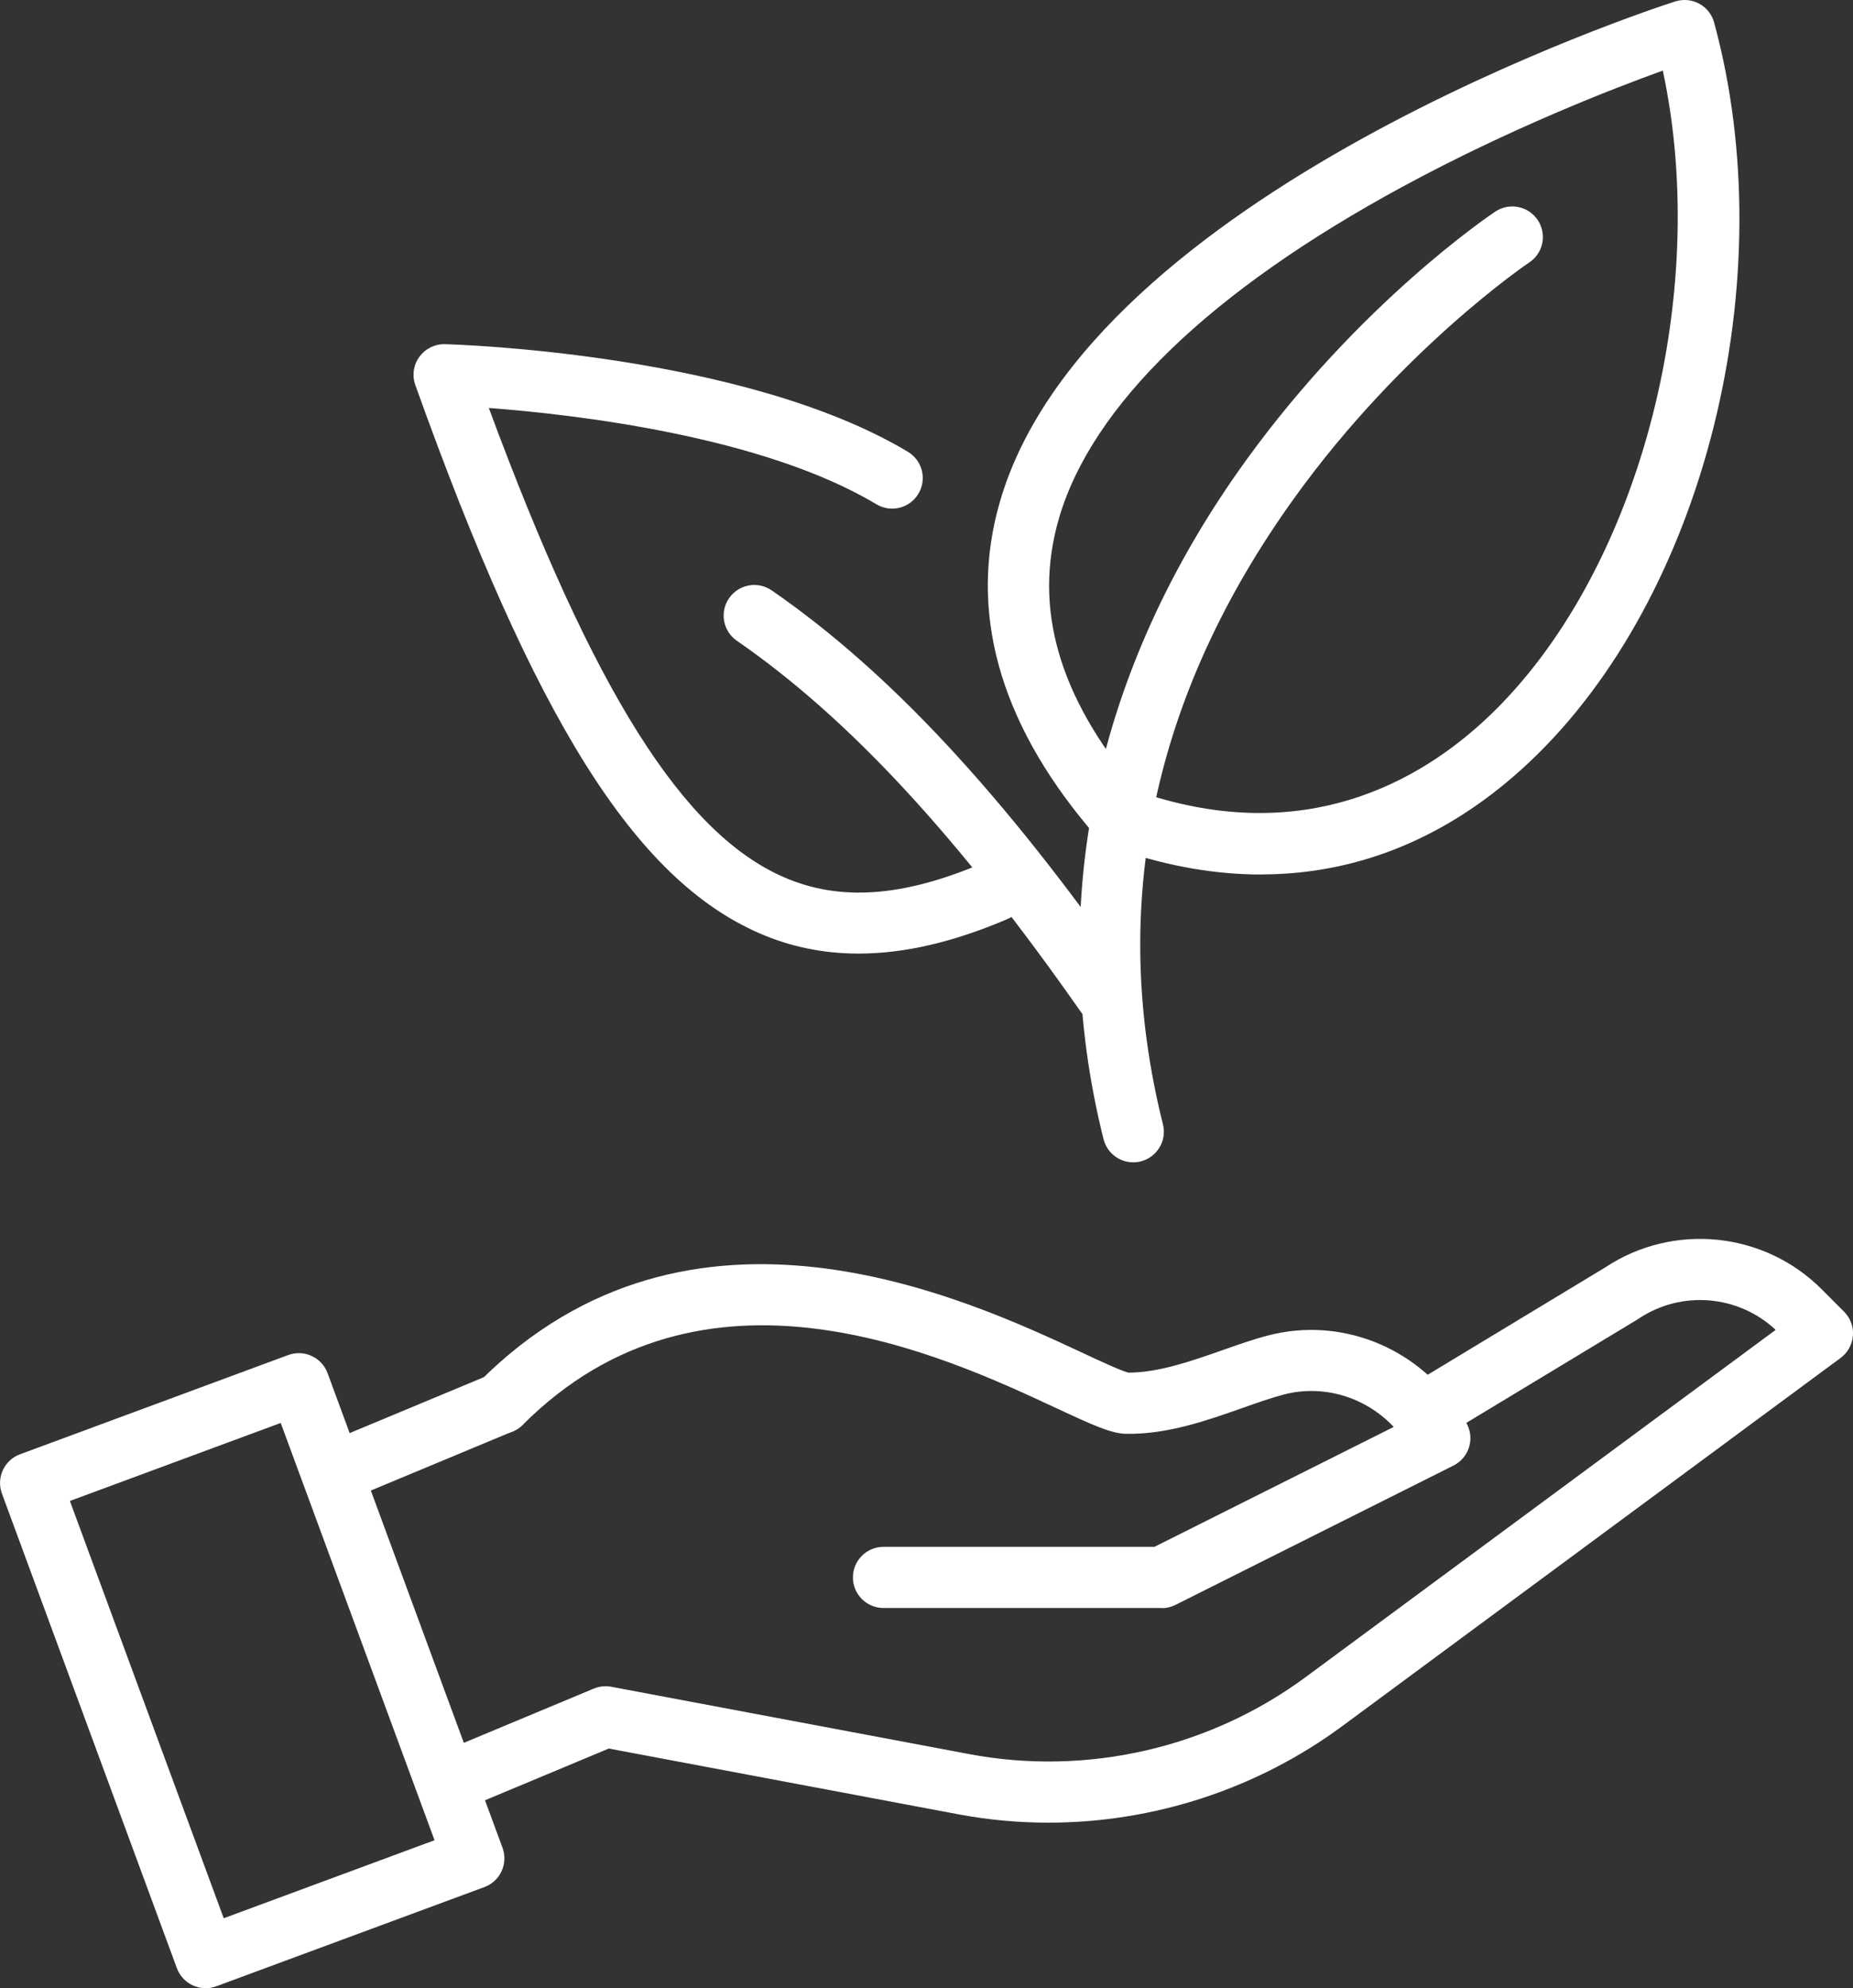 <svg width="96" height="103" viewBox="0 0 96 103" fill="none" xmlns="http://www.w3.org/2000/svg">
<rect x="0" y="0" width="96" height="103" fill="#333333" stroke="none"/>
<g clip-path="url(#clip0_597_401)">
<path d="M18.077 77.559C17.454 77.559 16.867 77.194 16.613 76.584C16.276 75.776 16.657 74.849 17.466 74.512L25.349 71.228C26.158 70.891 27.086 71.272 27.423 72.08C27.761 72.888 27.38 73.815 26.571 74.152L18.688 77.436C18.49 77.519 18.28 77.559 18.077 77.559Z" fill="white"/>
<path d="M60.186 83.303H45.774C44.898 83.303 44.188 82.594 44.188 81.719C44.188 80.843 44.898 80.134 45.774 80.134H59.809L72.206 73.922C70.742 72.369 68.552 71.7 66.486 72.25C65.847 72.421 65.137 72.67 64.383 72.936C62.562 73.578 60.508 74.31 58.365 74.279C57.588 74.271 56.695 73.867 54.748 72.96C48.809 70.19 36.448 64.426 27.082 73.815C26.463 74.433 25.459 74.437 24.837 73.819C24.218 73.201 24.214 72.199 24.833 71.577C35.77 60.611 50.011 67.251 56.088 70.087C57.032 70.527 58.103 71.026 58.461 71.109H58.468C60.02 71.109 61.698 70.519 63.324 69.949C64.137 69.664 64.907 69.39 65.668 69.192C69.382 68.21 73.329 69.731 75.487 72.983L75.915 73.629C76.165 74.005 76.244 74.473 76.125 74.913C76.01 75.352 75.709 75.717 75.304 75.923L60.892 83.145C60.67 83.256 60.428 83.311 60.182 83.311L60.186 83.303Z" fill="white"/>
<path d="M54.323 94.423C52.76 94.423 51.189 94.281 49.634 93.987L31.541 90.584L24.02 93.726C23.21 94.063 22.282 93.682 21.945 92.874C21.608 92.066 21.989 91.139 22.798 90.802L30.76 87.479C31.045 87.36 31.363 87.324 31.664 87.383L50.225 90.874C56.311 92.019 62.666 90.561 67.652 86.876L91.993 68.895C90.065 67.085 87.114 66.831 84.904 68.309C84.885 68.321 84.865 68.336 84.845 68.348L75.423 74.041C74.674 74.493 73.698 74.255 73.246 73.506C72.793 72.757 73.031 71.783 73.781 71.331L83.171 65.654C86.689 63.325 91.394 63.8 94.377 66.791L95.54 67.956C95.865 68.281 96.032 68.733 95.996 69.192C95.96 69.652 95.73 70.072 95.357 70.349L69.537 89.424C65.113 92.688 59.754 94.423 54.323 94.423Z" fill="white"/>
<path d="M10.651 103C10.425 103 10.199 102.952 9.989 102.853C9.608 102.679 9.31 102.358 9.164 101.962L0.099 77.373C-0.202 76.553 0.218 75.641 1.035 75.34L14.931 70.198C15.328 70.052 15.764 70.068 16.145 70.246C16.53 70.42 16.824 70.741 16.971 71.137L26.035 95.727C26.336 96.546 25.916 97.458 25.099 97.759L11.203 102.901C11.024 102.968 10.838 103 10.651 103ZM3.622 77.761L11.591 99.375L22.512 95.334L14.543 73.716L3.622 77.757V77.761Z" fill="white"/>
<path d="M58.711 60.215C58.001 60.215 57.354 59.736 57.172 59.015C54.137 46.885 56.692 34.719 64.566 23.833C70.469 15.672 77.185 11.152 77.467 10.962C78.197 10.474 79.18 10.672 79.668 11.401C80.152 12.13 79.958 13.113 79.228 13.596C79.161 13.64 72.639 18.045 67.077 25.77C59.711 35.998 57.414 46.924 60.25 58.246C60.464 59.094 59.945 59.954 59.096 60.168C58.965 60.2 58.838 60.215 58.711 60.215Z" fill="white"/>
<path d="M65.332 45.304C63.027 45.304 60.643 44.9 58.207 44.092C57.846 43.973 57.557 43.736 57.37 43.438C57.013 43.375 56.676 43.193 56.422 42.896C51.729 37.306 50.174 31.621 51.801 26C56.43 9.987 85.551 0.472 86.789 0.075C87.202 -0.055 87.65 -0.016 88.031 0.19C88.412 0.396 88.693 0.749 88.804 1.165C92.426 14.432 88.324 30.896 79.256 39.461C75.154 43.336 70.429 45.3 65.332 45.3V45.304ZM58.981 41.026C59.06 41.038 59.136 41.058 59.215 41.085C67.597 43.874 73.555 40.491 77.078 37.163C84.853 29.819 88.673 15.407 86.146 3.657C83.564 4.588 78.232 6.656 72.683 9.662C62.714 15.062 56.549 21.016 54.855 26.879C53.522 31.486 54.835 36.058 58.862 40.859C58.909 40.915 58.949 40.97 58.985 41.03L58.981 41.026Z" fill="white"/>
<path d="M57.287 53.085C56.787 53.085 56.295 52.847 55.986 52.407C49.599 43.28 43.938 37.175 38.174 33.194C37.452 32.695 37.274 31.708 37.774 30.987C38.273 30.266 39.261 30.088 39.983 30.587C46.069 34.79 51.979 41.145 58.588 50.593C59.088 51.31 58.913 52.296 58.195 52.8C57.918 52.994 57.6 53.085 57.287 53.085Z" fill="white"/>
<path d="M44.478 49.401C42.657 49.401 40.951 49.048 39.34 48.347C32.89 45.534 27.725 37.306 21.517 19.947C21.342 19.456 21.418 18.905 21.727 18.485C22.037 18.061 22.532 17.815 23.056 17.831C23.683 17.847 38.535 18.311 47.036 23.405C47.786 23.857 48.032 24.827 47.58 25.58C47.127 26.333 46.156 26.574 45.402 26.123C39.507 22.589 29.78 21.472 25.325 21.135C30.768 35.852 35.385 43.165 40.61 45.443C43.518 46.711 46.802 46.473 50.948 44.698C51.753 44.354 52.685 44.726 53.03 45.53C53.375 46.335 53.002 47.266 52.197 47.61C49.404 48.807 46.846 49.401 44.478 49.401Z" fill="white"/>
</g>
<defs>
<clipPath id="clip0_597_401">
<rect width="96" height="103" fill="white"/>
</clipPath>
</defs>
</svg>
